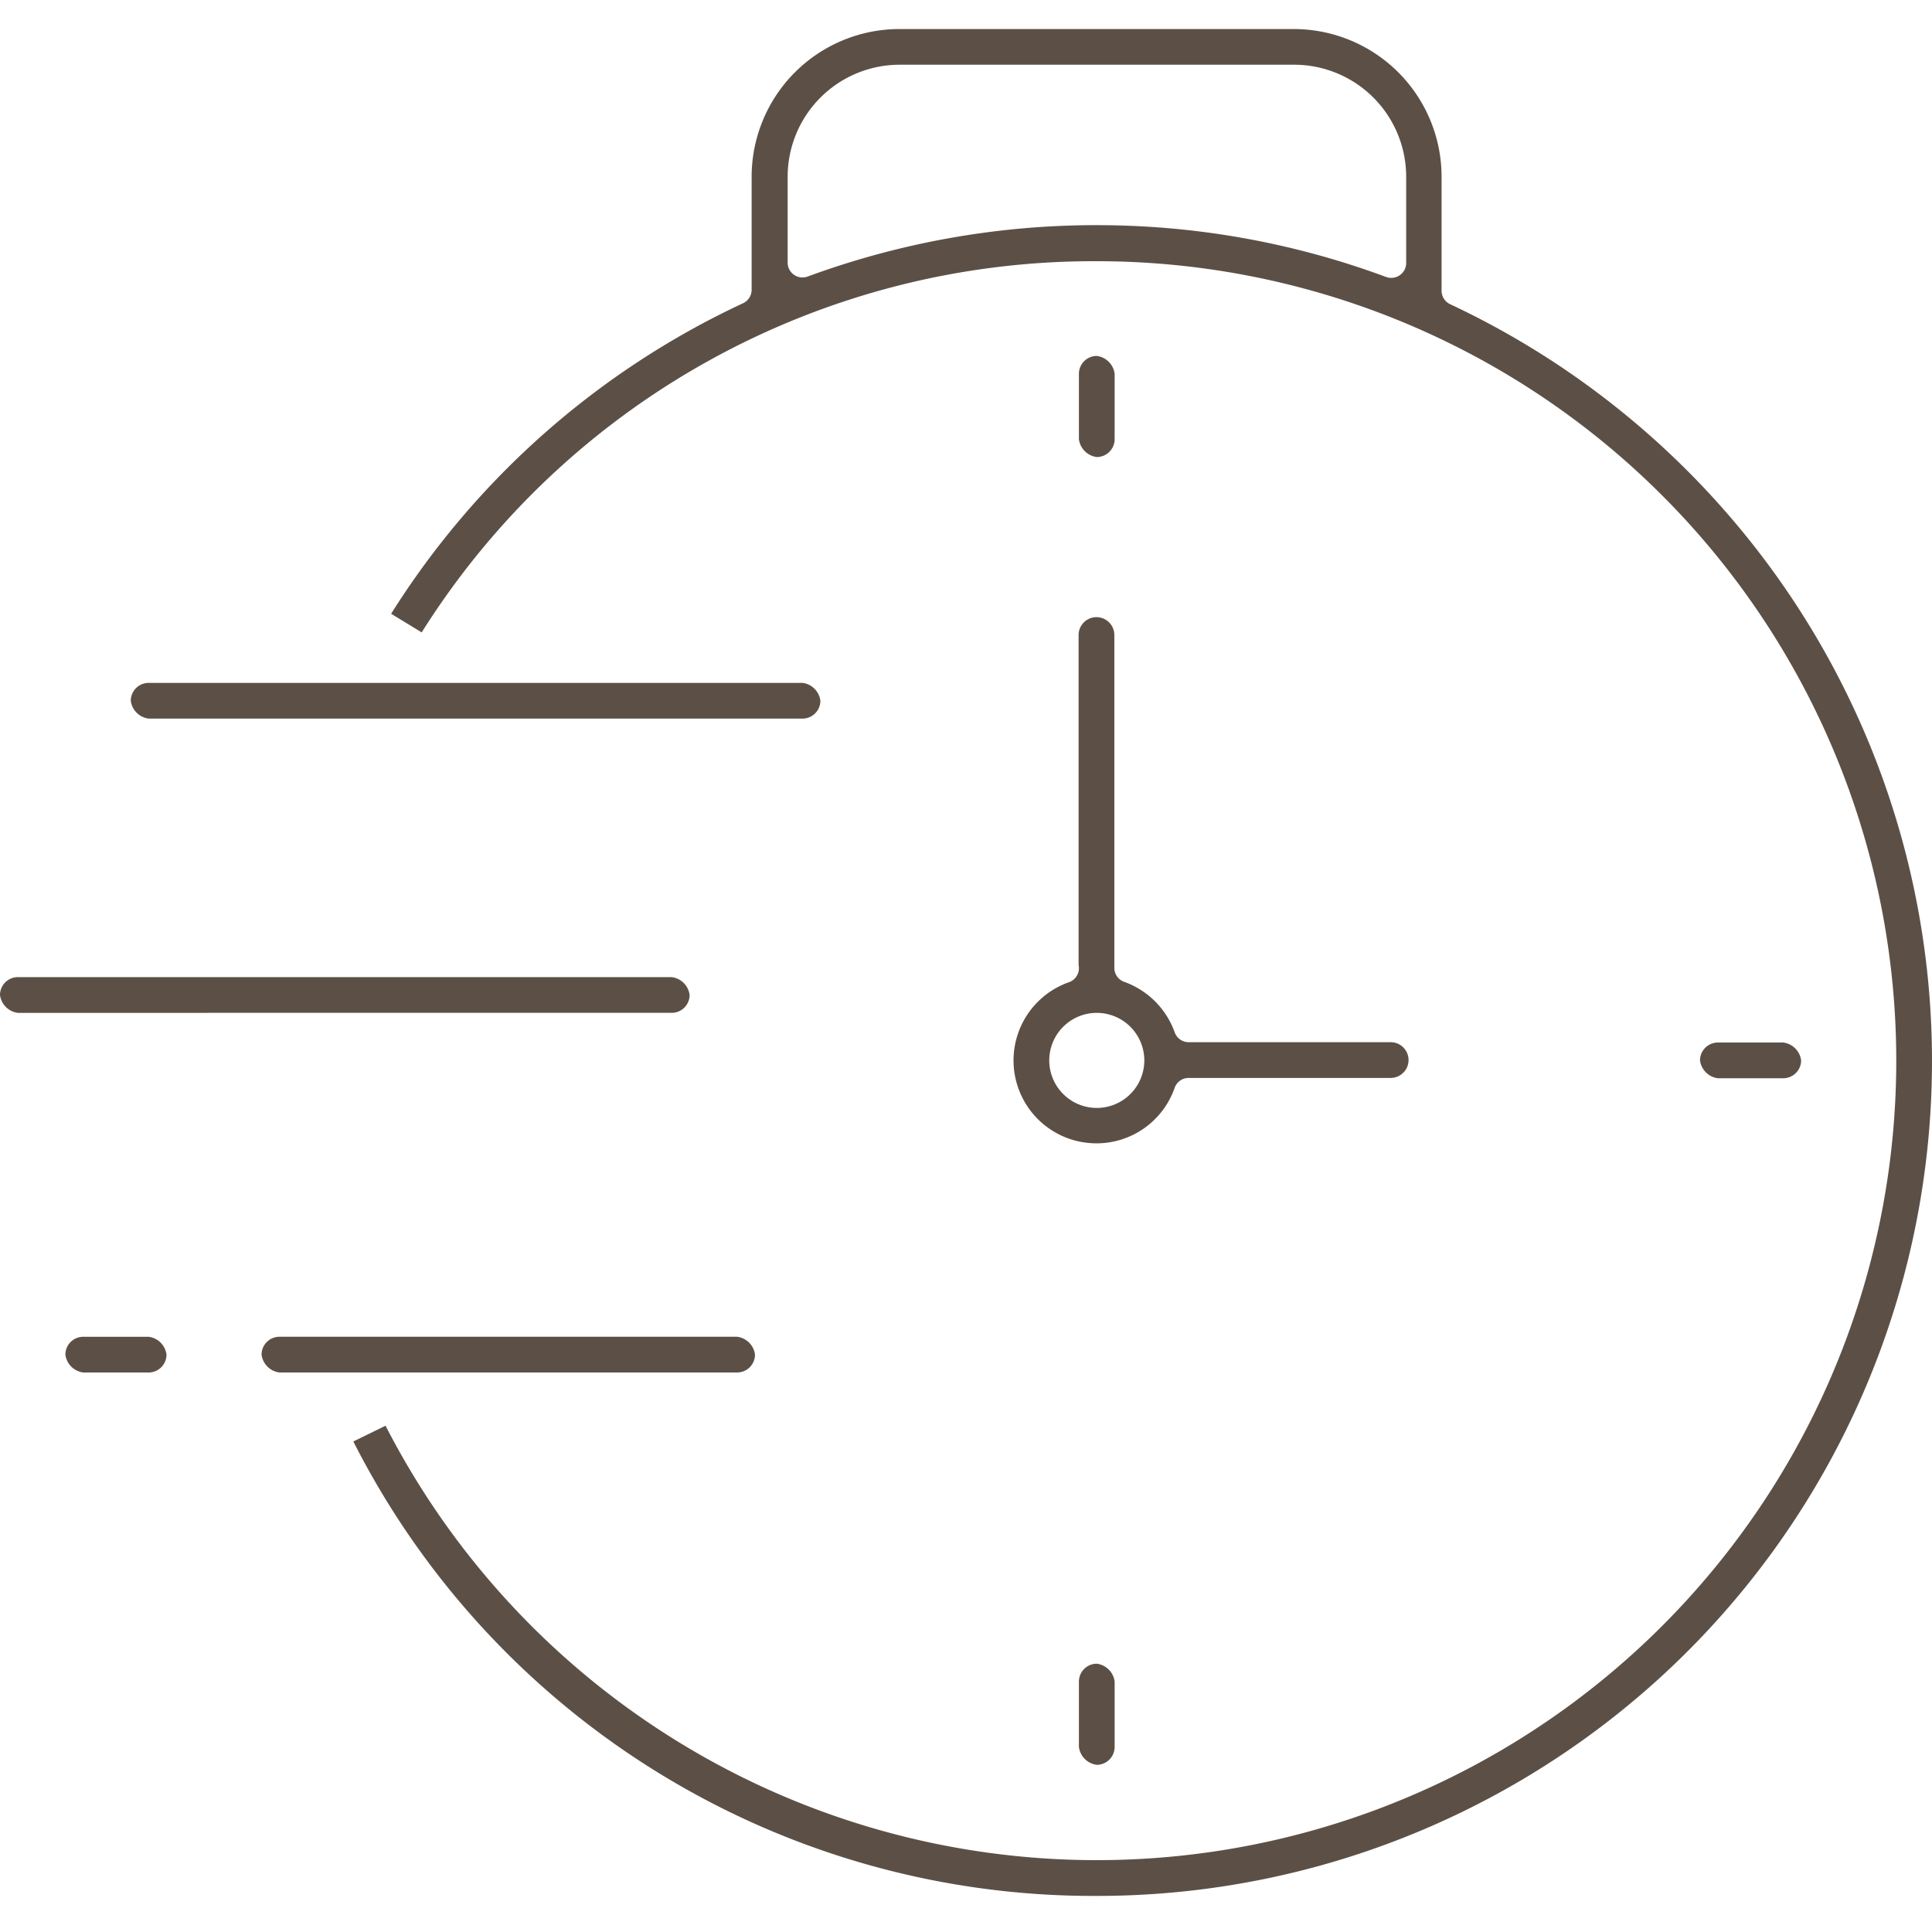 <svg xmlns="http://www.w3.org/2000/svg" xmlns:xlink="http://www.w3.org/1999/xlink" width="200" height="200" viewBox="0 0 200 200">
  <defs>
    <clipPath id="clip-path">
      <rect id="Rectangle_10638" data-name="Rectangle 10638" width="200" height="193.263" fill="#5c5046"/>
    </clipPath>
    <clipPath id="clip-Express_Production_">
      <rect width="200" height="200"/>
    </clipPath>
  </defs>
  <g id="Express_Production_" data-name="Express Production\" clip-path="url(#clip-Express_Production_)">
    <g id="Group_1468" data-name="Group 1468" transform="translate(0 3.002)">
      <g id="Group_1467" data-name="Group 1467" transform="translate(0 0)" clip-path="url(#clip-path)">
        <path id="Path_2025" data-name="Path 2025" d="M279.6,193.258a85.881,85.881,0,0,1-76.961-47.045l3.334-1.63A82.76,82.76,0,1,0,279.6,24.034a82.148,82.148,0,0,0-69.884,38.423l-3.166-1.925a85.849,85.849,0,0,1,36.433-32.148,1.535,1.535,0,0,0,.888-1.392V15.281A15.3,15.3,0,0,1,259.158,0h40.85a15.3,15.3,0,0,1,15.286,15.286V27.059c0,.016,0,.082,0,.082a1.535,1.535,0,0,0,.883,1.341,86.882,86.882,0,0,1,35.981,31.353A86.416,86.416,0,0,1,279.6,193.258m0-172.956a85.946,85.946,0,0,1,29.927,5.354,1.534,1.534,0,0,0,.533.1h.034a1.535,1.535,0,0,0,1.535-1.535V15.281A11.6,11.6,0,0,0,300.042,3.694h-40.85A11.6,11.6,0,0,0,247.6,15.281v8.9a1.535,1.535,0,0,0,2.065,1.441A86.5,86.5,0,0,1,279.6,20.3" transform="translate(-166.062 0.005)" fill="#5c5046"/>
        <path id="Path_2026" data-name="Path 2026" d="M76.849,378.692A2.135,2.135,0,0,1,75,376.843a1.852,1.852,0,0,1,1.849-1.85h67.69a2.135,2.135,0,0,1,1.849,1.85,1.851,1.851,0,0,1-1.849,1.849Z" transform="translate(-61.462 -307.304)" fill="#5c5046"/>
        <path id="Path_2027" data-name="Path 2027" d="M151.849,753.692A2.135,2.135,0,0,1,150,751.842a1.851,1.851,0,0,1,1.849-1.849h47.383a2.135,2.135,0,0,1,1.849,1.849,1.852,1.852,0,0,1-1.849,1.849Z" transform="translate(-122.924 -614.614)" fill="#5c5046"/>
        <path id="Path_2028" data-name="Path 2028" d="M620.6,197.961a2.135,2.135,0,0,1-1.849-1.849v-6.769a1.852,1.852,0,0,1,1.849-1.85,2.135,2.135,0,0,1,1.849,1.85v6.769a1.852,1.852,0,0,1-1.849,1.849" transform="translate(-507.062 -153.649)" fill="#5c5046"/>
        <path id="Path_2029" data-name="Path 2029" d="M976.8,584.942a2.135,2.135,0,0,1-1.849-1.849,1.852,1.852,0,0,1,1.849-1.849h6.769a2.135,2.135,0,0,1,1.849,1.849,1.852,1.852,0,0,1-1.849,1.849Z" transform="translate(-798.966 -476.324)" fill="#5c5046"/>
        <path id="Path_2030" data-name="Path 2030" d="M620.6,947.961a2.135,2.135,0,0,1-1.849-1.849v-6.769a1.852,1.852,0,0,1,1.849-1.849,2.135,2.135,0,0,1,1.849,1.849v6.769a1.852,1.852,0,0,1-1.849,1.849" transform="translate(-507.062 -768.269)" fill="#5c5046"/>
        <path id="Path_2031" data-name="Path 2031" d="M589.878,391.776a9.093,9.093,0,0,1-1.767-.176,8.583,8.583,0,0,1-1.1-16.51,1.535,1.535,0,0,0,.983-1.766V339.155a1.85,1.85,0,0,1,3.7,0V373.61a1.535,1.535,0,0,0,1.009,1.442,8.644,8.644,0,0,1,5.238,5.228,1.535,1.535,0,0,0,1.448,1.024H620.3a1.85,1.85,0,0,1,0,3.7H599.386a1.535,1.535,0,0,0-1.449,1.027,8.568,8.568,0,0,1-8.06,5.745h0m0-13.507a4.92,4.92,0,1,0,4.92,4.92,4.925,4.925,0,0,0-4.92-4.92" transform="translate(-476.338 -276.419)" fill="#5c5046"/>
        <path id="Path_2032" data-name="Path 2032" d="M1.849,547.442A2.135,2.135,0,0,1,0,545.592a1.852,1.852,0,0,1,1.849-1.849h67.69a2.135,2.135,0,0,1,1.849,1.849,1.852,1.852,0,0,1-1.849,1.849Z" transform="translate(0 -445.593)" fill="#5c5046"/>
        <path id="Path_2033" data-name="Path 2033" d="M39.349,753.692a2.135,2.135,0,0,1-1.849-1.849,1.851,1.851,0,0,1,1.849-1.849h6.769a2.135,2.135,0,0,1,1.849,1.849,1.852,1.852,0,0,1-1.849,1.849Z" transform="translate(-30.731 -614.614)" fill="#5c5046"/>
      </g>
    </g>
  </g>
</svg>
